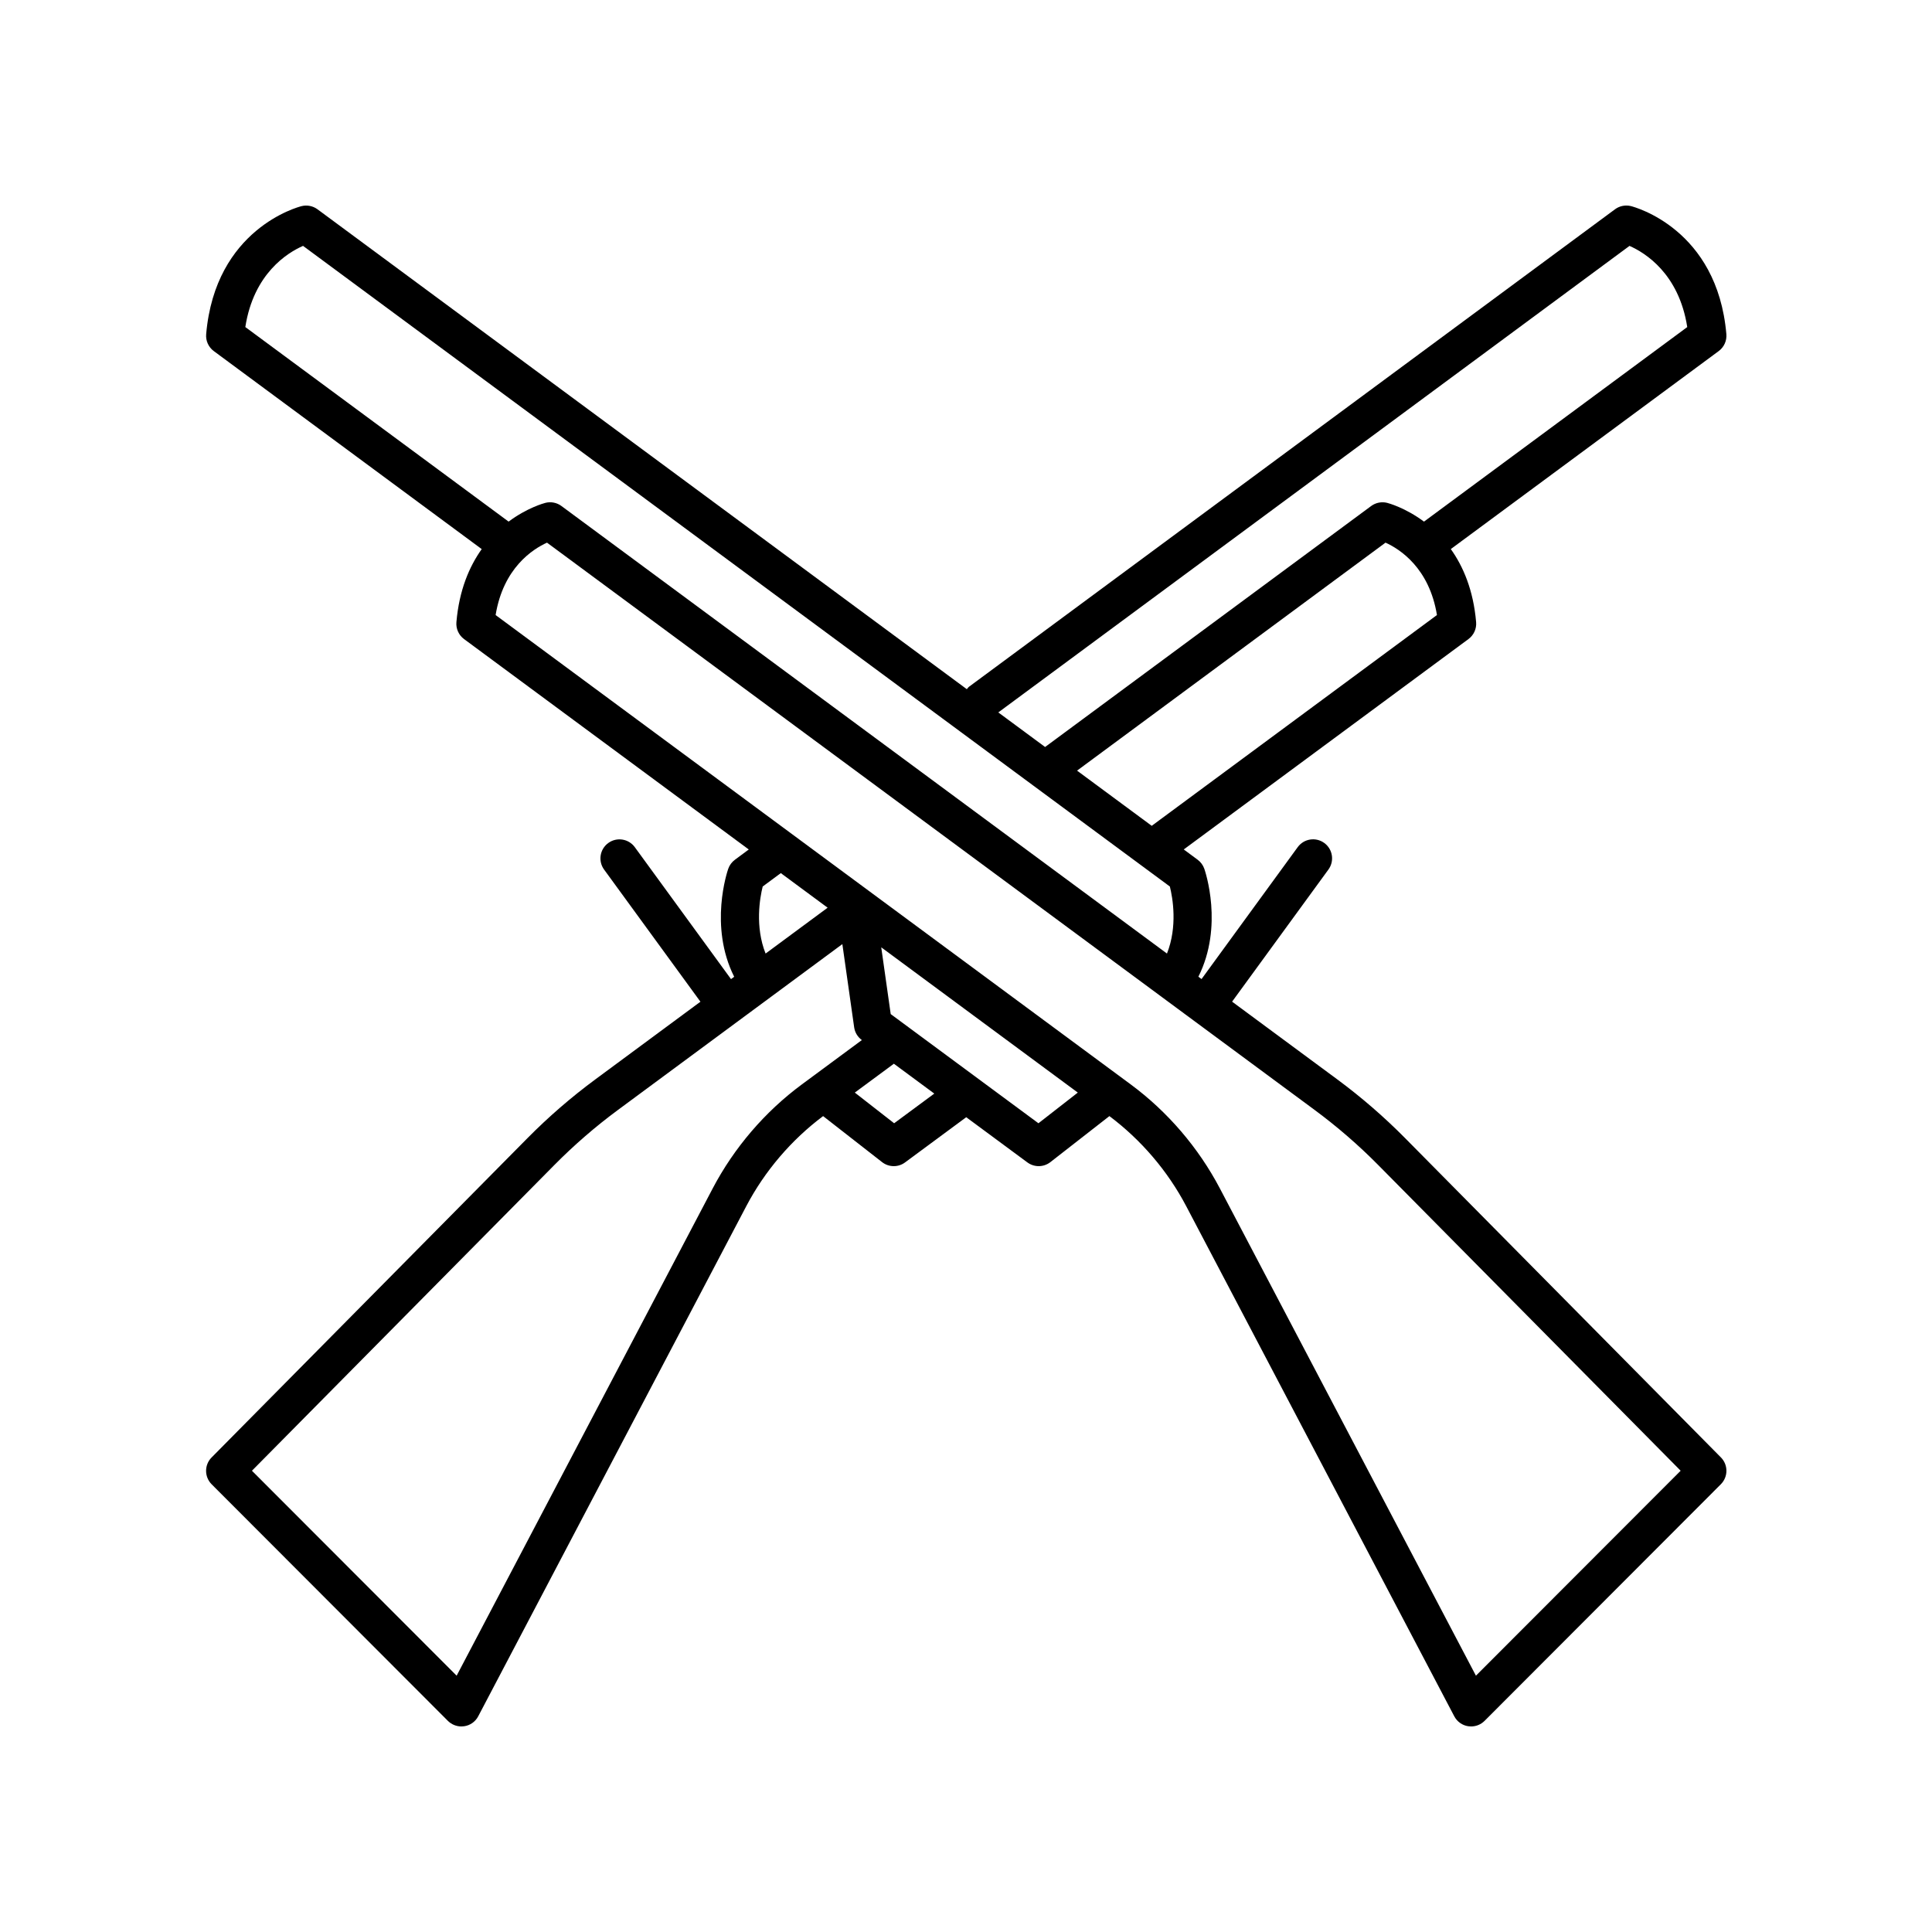 <?xml version="1.0" encoding="UTF-8"?>
<!-- Uploaded to: SVG Repo, www.svgrepo.com, Generator: SVG Repo Mixer Tools -->
<svg fill="#000000" width="800px" height="800px" version="1.1" viewBox="144 144 512 512" xmlns="http://www.w3.org/2000/svg">
 <path d="m516.37 445.62c-5.551-5.617-11.598-10.855-17.965-15.562l-27.887-20.609 25.531-35.016c1.637-2.25 1.145-5.398-1.102-7.035-2.254-1.645-5.398-1.145-7.039 1.102l-25.488 34.961-0.836-0.621c6.731-13.406 1.809-27.941 1.57-28.613-0.336-0.953-0.945-1.785-1.758-2.387l-3.688-2.727 75.457-55.762c1.41-1.043 2.176-2.742 2.023-4.488-0.73-8.473-3.41-14.727-6.707-19.355l71-52.473c1.41-1.043 2.176-2.742 2.023-4.488-2.406-27.902-24.355-33.691-25.285-33.93-1.465-0.359-3.008-0.055-4.215 0.836l-171.18 126.52c-0.254 0.188-0.398 0.449-0.605 0.668l-172.08-127.18c-1.211-0.891-2.762-1.195-4.215-0.836-0.934 0.234-22.879 6.027-25.285 33.93-0.152 1.746 0.613 3.445 2.023 4.488l71 52.473c-3.297 4.629-5.977 10.883-6.707 19.355-0.152 1.746 0.613 3.445 2.023 4.488l75.457 55.762-3.684 2.731c-0.809 0.602-1.422 1.426-1.758 2.383-0.238 0.676-5.156 15.207 1.574 28.617l-0.84 0.621-25.492-34.961c-1.637-2.25-4.793-2.746-7.039-1.102-2.25 1.637-2.742 4.789-1.102 7.035l25.531 35.02-27.891 20.613c-6.371 4.707-12.414 9.941-17.965 15.559l-83.695 84.609c-1.949 1.969-1.941 5.141 0.016 7.106l62.621 62.711c0.957 0.938 2.242 1.465 3.57 1.465 0.25 0 0.504-0.02 0.754-0.059 1.586-0.234 2.961-1.215 3.703-2.637l71.039-135.19c4.906-9.332 11.949-17.562 20.355-23.863l15.629 12.195c0.91 0.715 2.004 1.066 3.102 1.066 1.051 0 2.102-0.328 2.992-0.988l16.207-11.977 16.211 11.98c0.891 0.656 1.945 0.984 2.992 0.984 1.094 0 2.188-0.355 3.102-1.066l15.637-12.195c8.406 6.305 15.449 14.535 20.355 23.867l71.039 135.19c0.746 1.422 2.121 2.402 3.703 2.637 0.254 0.035 0.508 0.055 0.758 0.055 1.324 0 2.613-0.527 3.566-1.477l62.621-62.711c1.957-1.965 1.965-5.137 0.016-7.106zm-67.086-82.816c-0.02 0.016-0.027 0.039-0.051 0.055l-19.801-14.633 81.75-60.422c3.797 1.723 11.598 6.723 13.625 19.188zm126.55-153.64c4.102 1.805 13.098 7.324 15.305 21.512l-69.766 51.559c-4.941-3.68-9.387-4.875-9.781-4.977-1.453-0.359-3-0.055-4.211 0.836l-86.418 63.867-12.402-9.164zm-351.52 0 229.71 169.77c0.766 3.047 2.074 10.625-0.766 17.766l-160.48-118.61c-1.207-0.891-2.754-1.195-4.211-0.836-0.395 0.102-4.844 1.297-9.781 4.977l-69.773-51.559c2.203-14.199 11.188-19.707 15.301-21.512zm121.81 169.77 4.801-3.551 12.406 9.168-16.441 12.152c-2.844-7.148-1.531-14.734-0.766-17.77zm-13.258 80.023-67.852 129.12-54.246-54.316 80.176-81.051c5.188-5.246 10.836-10.141 16.789-14.539l59.5-43.973 3.129 22.051c0.188 1.34 0.906 2.539 1.996 3.344l0.047 0.035-15.887 11.742c-9.793 7.234-17.969 16.773-23.652 27.586zm48.09-17.281-10.422-8.129 10.352-7.648 10.711 7.914zm38.242 0-39.152-28.934-2.508-17.691 52.09 38.496zm115.94 146.4-67.852-129.12c-5.684-10.812-13.863-20.355-23.652-27.59l-168.29-124.37c2.027-12.488 9.848-17.477 13.617-19.188l162.99 120.45 0.004 0.004s0.004 0 0.004 0.004l40.461 29.902c5.949 4.402 11.598 9.293 16.789 14.543l80.18 81.047z"/>
</svg>